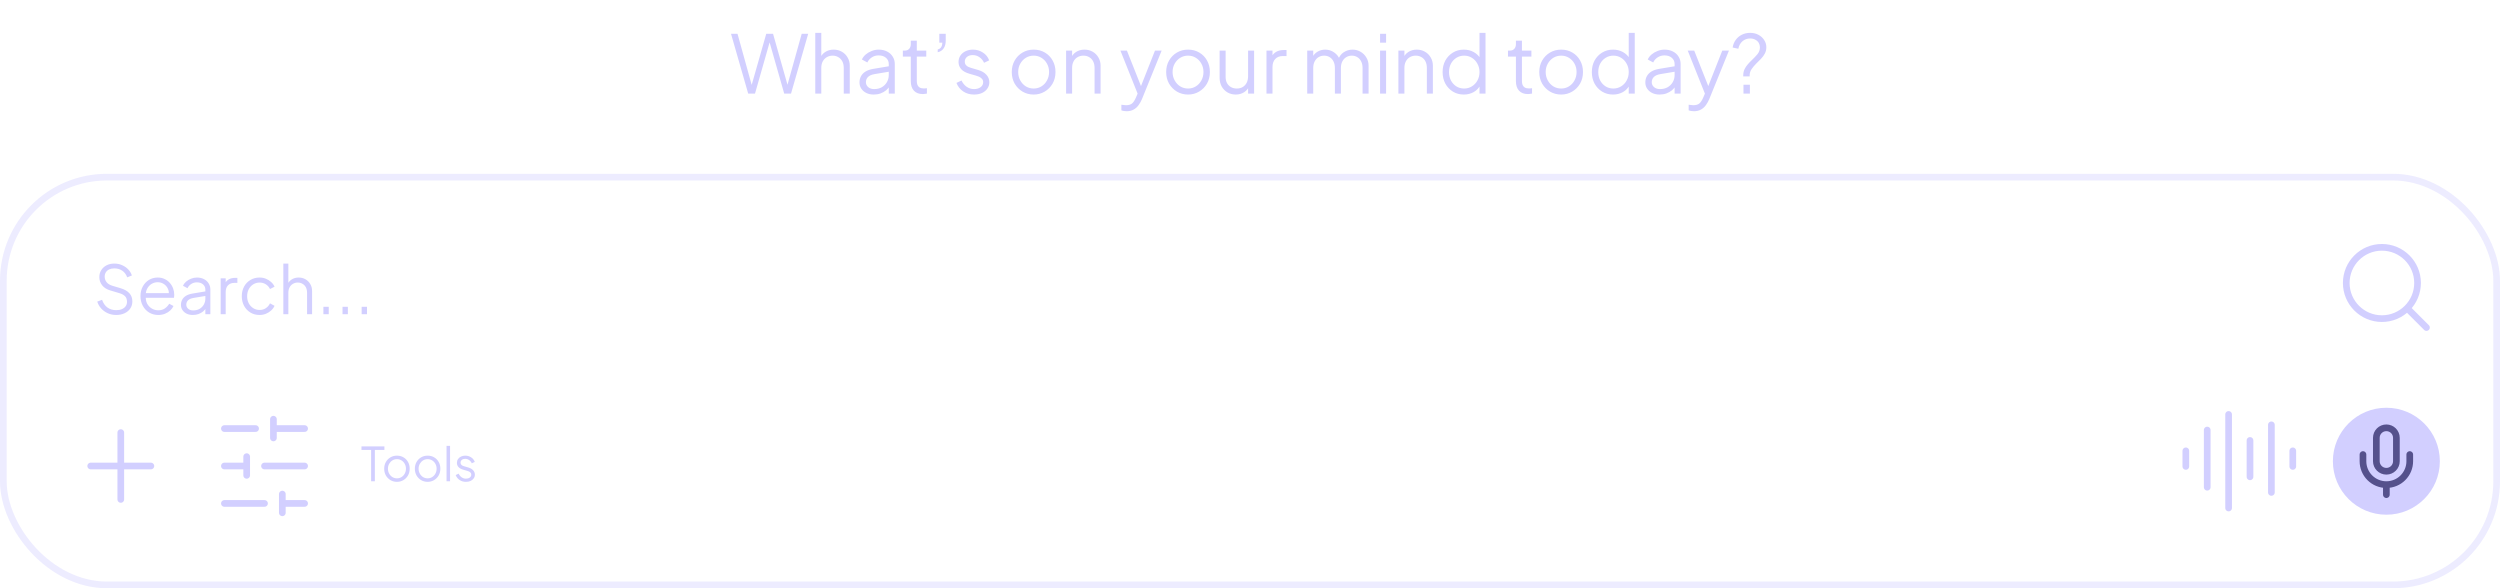 <svg width="374" height="88" viewBox="0 0 374 88" fill="none" xmlns="http://www.w3.org/2000/svg">
<path d="M111.929 14L109.361 5.06H110.333L112.553 13.064H112.349L114.629 5.06H115.649L117.917 13.064H117.701L119.933 5.06H120.905L118.337 14H117.317L115.025 5.96H115.241L112.949 14H111.929ZM121.965 14V4.916H122.865V8.816L122.661 8.768C122.821 8.352 123.081 8.024 123.441 7.784C123.809 7.544 124.233 7.424 124.713 7.424C125.169 7.424 125.577 7.528 125.937 7.736C126.305 7.944 126.593 8.232 126.801 8.6C127.017 8.96 127.125 9.368 127.125 9.824V14H126.225V10.172C126.225 9.78 126.153 9.448 126.009 9.176C125.865 8.904 125.665 8.696 125.409 8.552C125.161 8.4 124.877 8.324 124.557 8.324C124.237 8.324 123.949 8.4 123.693 8.552C123.437 8.696 123.233 8.908 123.081 9.188C122.937 9.46 122.865 9.788 122.865 10.172V14H121.965ZM130.704 14.144C130.296 14.144 129.932 14.068 129.612 13.916C129.292 13.756 129.04 13.54 128.856 13.268C128.672 12.996 128.58 12.684 128.58 12.332C128.58 11.996 128.652 11.692 128.796 11.42C128.94 11.14 129.164 10.904 129.468 10.712C129.772 10.52 130.16 10.384 130.632 10.304L133.152 9.884V10.7L130.848 11.084C130.384 11.164 130.048 11.312 129.84 11.528C129.64 11.744 129.54 12 129.54 12.296C129.54 12.584 129.652 12.828 129.876 13.028C130.108 13.228 130.404 13.328 130.764 13.328C131.204 13.328 131.588 13.236 131.916 13.052C132.244 12.86 132.5 12.604 132.684 12.284C132.868 11.964 132.96 11.608 132.96 11.216V9.584C132.96 9.2 132.82 8.888 132.54 8.648C132.26 8.408 131.896 8.288 131.448 8.288C131.056 8.288 130.712 8.388 130.416 8.588C130.12 8.78 129.9 9.032 129.756 9.344L128.94 8.9C129.06 8.628 129.248 8.38 129.504 8.156C129.768 7.932 130.068 7.756 130.404 7.628C130.74 7.492 131.088 7.424 131.448 7.424C131.92 7.424 132.336 7.516 132.696 7.7C133.064 7.884 133.348 8.14 133.548 8.468C133.756 8.788 133.86 9.16 133.86 9.584V14H132.96V12.716L133.092 12.848C132.98 13.088 132.804 13.308 132.564 13.508C132.332 13.7 132.056 13.856 131.736 13.976C131.424 14.088 131.08 14.144 130.704 14.144ZM138.054 14.072C137.478 14.072 137.034 13.904 136.722 13.568C136.41 13.232 136.254 12.752 136.254 12.128V8.468H135.066V7.568H135.366C135.638 7.568 135.854 7.48 136.014 7.304C136.174 7.12 136.254 6.892 136.254 6.62V6.08H137.154V7.568H138.57V8.468H137.154V12.128C137.154 12.344 137.186 12.536 137.25 12.704C137.314 12.864 137.422 12.992 137.574 13.088C137.734 13.184 137.946 13.232 138.21 13.232C138.274 13.232 138.35 13.228 138.438 13.22C138.526 13.212 138.602 13.204 138.666 13.196V14C138.57 14.024 138.462 14.04 138.342 14.048C138.222 14.064 138.126 14.072 138.054 14.072ZM140.282 7.82V7.4C140.522 7.336 140.694 7.22 140.798 7.052C140.91 6.876 140.97 6.652 140.978 6.38H140.522V5.06H141.482V6.068C141.482 6.532 141.382 6.916 141.182 7.22C140.982 7.524 140.682 7.724 140.282 7.82ZM145.713 14.144C145.097 14.144 144.557 13.988 144.093 13.676C143.629 13.364 143.293 12.94 143.085 12.404L143.841 12.044C144.025 12.436 144.281 12.748 144.609 12.98C144.945 13.212 145.313 13.328 145.713 13.328C146.097 13.328 146.421 13.236 146.685 13.052C146.949 12.86 147.081 12.612 147.081 12.308C147.081 12.084 147.017 11.908 146.889 11.78C146.761 11.644 146.613 11.54 146.445 11.468C146.277 11.396 146.129 11.344 146.001 11.312L145.077 11.048C144.485 10.88 144.057 10.644 143.793 10.34C143.529 10.036 143.397 9.684 143.397 9.284C143.397 8.908 143.493 8.58 143.685 8.3C143.877 8.02 144.137 7.804 144.465 7.652C144.793 7.5 145.157 7.424 145.557 7.424C146.101 7.424 146.593 7.568 147.033 7.856C147.481 8.136 147.797 8.528 147.981 9.032L147.213 9.392C147.053 9.032 146.821 8.752 146.517 8.552C146.221 8.344 145.889 8.24 145.521 8.24C145.161 8.24 144.873 8.332 144.657 8.516C144.441 8.7 144.333 8.932 144.333 9.212C144.333 9.428 144.389 9.6 144.501 9.728C144.613 9.856 144.741 9.952 144.885 10.016C145.037 10.08 145.169 10.128 145.281 10.16L146.349 10.472C146.869 10.624 147.273 10.86 147.561 11.18C147.857 11.5 148.005 11.876 148.005 12.308C148.005 12.66 147.905 12.976 147.705 13.256C147.513 13.536 147.245 13.756 146.901 13.916C146.557 14.068 146.161 14.144 145.713 14.144ZM154.637 14.144C154.029 14.144 153.477 14 152.981 13.712C152.485 13.416 152.089 13.016 151.793 12.512C151.505 12 151.361 11.42 151.361 10.772C151.361 10.132 151.505 9.56 151.793 9.056C152.081 8.552 152.469 8.156 152.957 7.868C153.453 7.572 154.013 7.424 154.637 7.424C155.261 7.424 155.817 7.568 156.305 7.856C156.801 8.144 157.189 8.54 157.469 9.044C157.757 9.548 157.901 10.124 157.901 10.772C157.901 11.428 157.753 12.012 157.457 12.524C157.161 13.028 156.765 13.424 156.269 13.712C155.781 14 155.237 14.144 154.637 14.144ZM154.637 13.244C155.069 13.244 155.457 13.136 155.801 12.92C156.153 12.704 156.429 12.408 156.629 12.032C156.837 11.656 156.941 11.236 156.941 10.772C156.941 10.308 156.837 9.892 156.629 9.524C156.429 9.156 156.153 8.864 155.801 8.648C155.457 8.432 155.069 8.324 154.637 8.324C154.205 8.324 153.813 8.432 153.461 8.648C153.117 8.864 152.841 9.156 152.633 9.524C152.425 9.892 152.321 10.308 152.321 10.772C152.321 11.236 152.425 11.656 152.633 12.032C152.841 12.408 153.117 12.704 153.461 12.92C153.813 13.136 154.205 13.244 154.637 13.244ZM159.488 14V7.568H160.388V8.816L160.184 8.768C160.344 8.352 160.604 8.024 160.964 7.784C161.332 7.544 161.756 7.424 162.236 7.424C162.692 7.424 163.1 7.528 163.46 7.736C163.828 7.944 164.116 8.232 164.324 8.6C164.54 8.96 164.648 9.368 164.648 9.824V14H163.748V10.172C163.748 9.78 163.676 9.448 163.532 9.176C163.396 8.904 163.2 8.696 162.944 8.552C162.696 8.4 162.408 8.324 162.08 8.324C161.752 8.324 161.46 8.4 161.204 8.552C160.948 8.696 160.748 8.908 160.604 9.188C160.46 9.46 160.388 9.788 160.388 10.172V14H159.488ZM168.538 16.64C168.41 16.64 168.278 16.628 168.142 16.604C168.014 16.588 167.886 16.556 167.758 16.508V15.668C167.838 15.676 167.938 15.688 168.058 15.704C168.186 15.728 168.314 15.74 168.442 15.74C168.834 15.74 169.134 15.656 169.342 15.488C169.55 15.328 169.754 15.016 169.954 14.552L170.362 13.592L170.338 14.384L167.614 7.568H168.586L170.818 13.196H170.566L172.786 7.568H173.782L170.842 14.816C170.714 15.128 170.55 15.424 170.35 15.704C170.158 15.984 169.914 16.208 169.618 16.376C169.322 16.552 168.962 16.64 168.538 16.64ZM177.735 14.144C177.127 14.144 176.575 14 176.079 13.712C175.583 13.416 175.187 13.016 174.891 12.512C174.603 12 174.459 11.42 174.459 10.772C174.459 10.132 174.603 9.56 174.891 9.056C175.179 8.552 175.567 8.156 176.055 7.868C176.551 7.572 177.111 7.424 177.735 7.424C178.359 7.424 178.915 7.568 179.403 7.856C179.899 8.144 180.287 8.54 180.567 9.044C180.855 9.548 180.999 10.124 180.999 10.772C180.999 11.428 180.851 12.012 180.555 12.524C180.259 13.028 179.863 13.424 179.367 13.712C178.879 14 178.335 14.144 177.735 14.144ZM177.735 13.244C178.167 13.244 178.555 13.136 178.899 12.92C179.251 12.704 179.527 12.408 179.727 12.032C179.935 11.656 180.039 11.236 180.039 10.772C180.039 10.308 179.935 9.892 179.727 9.524C179.527 9.156 179.251 8.864 178.899 8.648C178.555 8.432 178.167 8.324 177.735 8.324C177.303 8.324 176.911 8.432 176.559 8.648C176.215 8.864 175.939 9.156 175.731 9.524C175.523 9.892 175.419 10.308 175.419 10.772C175.419 11.236 175.523 11.656 175.731 12.032C175.939 12.408 176.215 12.704 176.559 12.92C176.911 13.136 177.303 13.244 177.735 13.244ZM184.866 14.144C184.418 14.144 184.01 14.04 183.642 13.832C183.274 13.616 182.982 13.32 182.766 12.944C182.558 12.56 182.454 12.12 182.454 11.624V7.568H183.354V11.516C183.354 11.86 183.422 12.164 183.558 12.428C183.702 12.684 183.898 12.884 184.146 13.028C184.402 13.172 184.694 13.244 185.022 13.244C185.35 13.244 185.642 13.172 185.898 13.028C186.154 12.876 186.354 12.664 186.498 12.392C186.642 12.112 186.714 11.78 186.714 11.396V7.568H187.614V14H186.714V12.752L186.918 12.8C186.766 13.216 186.506 13.544 186.138 13.784C185.77 14.024 185.346 14.144 184.866 14.144ZM189.465 14V7.568H190.365V8.624L190.245 8.468C190.397 8.164 190.625 7.924 190.929 7.748C191.241 7.572 191.617 7.484 192.057 7.484H192.465V8.384H191.901C191.437 8.384 191.065 8.528 190.785 8.816C190.505 9.104 190.365 9.512 190.365 10.04V14H189.465ZM195.559 14V7.568H196.459V8.792L196.315 8.612C196.491 8.236 196.751 7.944 197.095 7.736C197.447 7.528 197.831 7.424 198.247 7.424C198.743 7.424 199.191 7.564 199.591 7.844C199.991 8.124 200.275 8.488 200.443 8.936L200.191 8.948C200.351 8.452 200.627 8.076 201.019 7.82C201.419 7.556 201.859 7.424 202.339 7.424C202.771 7.424 203.167 7.528 203.527 7.736C203.895 7.944 204.187 8.232 204.403 8.6C204.627 8.96 204.739 9.368 204.739 9.824V14H203.839V10.172C203.839 9.78 203.767 9.448 203.623 9.176C203.487 8.904 203.299 8.696 203.059 8.552C202.819 8.4 202.543 8.324 202.231 8.324C201.927 8.324 201.651 8.4 201.403 8.552C201.155 8.696 200.959 8.908 200.815 9.188C200.671 9.46 200.599 9.788 200.599 10.172V14H199.699V10.172C199.699 9.78 199.627 9.448 199.483 9.176C199.347 8.904 199.159 8.696 198.919 8.552C198.679 8.4 198.403 8.324 198.091 8.324C197.779 8.324 197.499 8.4 197.251 8.552C197.011 8.696 196.819 8.908 196.675 9.188C196.531 9.46 196.459 9.788 196.459 10.172V14H195.559ZM206.457 14V7.568H207.357V14H206.457ZM206.457 6.38V5.06H207.357V6.38H206.457ZM209.199 14V7.568H210.099V8.816L209.895 8.768C210.055 8.352 210.315 8.024 210.675 7.784C211.043 7.544 211.467 7.424 211.947 7.424C212.403 7.424 212.811 7.528 213.171 7.736C213.539 7.944 213.827 8.232 214.035 8.6C214.251 8.96 214.359 9.368 214.359 9.824V14H213.459V10.172C213.459 9.78 213.387 9.448 213.243 9.176C213.107 8.904 212.911 8.696 212.655 8.552C212.407 8.4 212.119 8.324 211.791 8.324C211.463 8.324 211.171 8.4 210.915 8.552C210.659 8.696 210.459 8.908 210.315 9.188C210.171 9.46 210.099 9.788 210.099 10.172V14H209.199ZM218.982 14.144C218.382 14.144 217.842 14 217.362 13.712C216.882 13.416 216.502 13.016 216.222 12.512C215.95 12 215.814 11.424 215.814 10.784C215.814 10.136 215.95 9.56 216.222 9.056C216.502 8.552 216.878 8.156 217.35 7.868C217.83 7.572 218.374 7.424 218.982 7.424C219.534 7.424 220.026 7.544 220.458 7.784C220.89 8.024 221.23 8.348 221.478 8.756L221.334 9.008V4.916H222.234V14H221.334V12.56L221.478 12.692C221.254 13.156 220.918 13.516 220.47 13.772C220.03 14.02 219.534 14.144 218.982 14.144ZM219.03 13.244C219.462 13.244 219.85 13.136 220.194 12.92C220.546 12.704 220.822 12.412 221.022 12.044C221.23 11.668 221.334 11.248 221.334 10.784C221.334 10.32 221.23 9.904 221.022 9.536C220.822 9.16 220.546 8.864 220.194 8.648C219.85 8.432 219.462 8.324 219.03 8.324C218.606 8.324 218.222 8.432 217.878 8.648C217.534 8.864 217.262 9.156 217.062 9.524C216.87 9.892 216.774 10.312 216.774 10.784C216.774 11.248 216.87 11.668 217.062 12.044C217.262 12.412 217.53 12.704 217.866 12.92C218.21 13.136 218.598 13.244 219.03 13.244ZM228.581 14.072C228.005 14.072 227.561 13.904 227.249 13.568C226.937 13.232 226.781 12.752 226.781 12.128V8.468H225.593V7.568H225.893C226.165 7.568 226.381 7.48 226.541 7.304C226.701 7.12 226.781 6.892 226.781 6.62V6.08H227.681V7.568H229.097V8.468H227.681V12.128C227.681 12.344 227.713 12.536 227.777 12.704C227.841 12.864 227.949 12.992 228.101 13.088C228.261 13.184 228.473 13.232 228.737 13.232C228.801 13.232 228.877 13.228 228.965 13.22C229.053 13.212 229.129 13.204 229.193 13.196V14C229.097 14.024 228.989 14.04 228.869 14.048C228.749 14.064 228.653 14.072 228.581 14.072ZM233.551 14.144C232.943 14.144 232.391 14 231.895 13.712C231.399 13.416 231.003 13.016 230.707 12.512C230.419 12 230.275 11.42 230.275 10.772C230.275 10.132 230.419 9.56 230.707 9.056C230.995 8.552 231.383 8.156 231.871 7.868C232.367 7.572 232.927 7.424 233.551 7.424C234.175 7.424 234.731 7.568 235.219 7.856C235.715 8.144 236.103 8.54 236.383 9.044C236.671 9.548 236.815 10.124 236.815 10.772C236.815 11.428 236.667 12.012 236.371 12.524C236.075 13.028 235.679 13.424 235.183 13.712C234.695 14 234.151 14.144 233.551 14.144ZM233.551 13.244C233.983 13.244 234.371 13.136 234.715 12.92C235.067 12.704 235.343 12.408 235.543 12.032C235.751 11.656 235.855 11.236 235.855 10.772C235.855 10.308 235.751 9.892 235.543 9.524C235.343 9.156 235.067 8.864 234.715 8.648C234.371 8.432 233.983 8.324 233.551 8.324C233.119 8.324 232.727 8.432 232.375 8.648C232.031 8.864 231.755 9.156 231.547 9.524C231.339 9.892 231.235 10.308 231.235 10.772C231.235 11.236 231.339 11.656 231.547 12.032C231.755 12.408 232.031 12.704 232.375 12.92C232.727 13.136 233.119 13.244 233.551 13.244ZM241.307 14.144C240.707 14.144 240.167 14 239.687 13.712C239.207 13.416 238.827 13.016 238.547 12.512C238.275 12 238.139 11.424 238.139 10.784C238.139 10.136 238.275 9.56 238.547 9.056C238.827 8.552 239.203 8.156 239.675 7.868C240.155 7.572 240.699 7.424 241.307 7.424C241.859 7.424 242.351 7.544 242.783 7.784C243.215 8.024 243.555 8.348 243.803 8.756L243.659 9.008V4.916H244.559V14H243.659V12.56L243.803 12.692C243.579 13.156 243.243 13.516 242.795 13.772C242.355 14.02 241.859 14.144 241.307 14.144ZM241.355 13.244C241.787 13.244 242.175 13.136 242.519 12.92C242.871 12.704 243.147 12.412 243.347 12.044C243.555 11.668 243.659 11.248 243.659 10.784C243.659 10.32 243.555 9.904 243.347 9.536C243.147 9.16 242.871 8.864 242.519 8.648C242.175 8.432 241.787 8.324 241.355 8.324C240.931 8.324 240.547 8.432 240.203 8.648C239.859 8.864 239.587 9.156 239.387 9.524C239.195 9.892 239.099 10.312 239.099 10.784C239.099 11.248 239.195 11.668 239.387 12.044C239.587 12.412 239.855 12.704 240.191 12.92C240.535 13.136 240.923 13.244 241.355 13.244ZM248.266 14.144C247.858 14.144 247.494 14.068 247.174 13.916C246.854 13.756 246.602 13.54 246.418 13.268C246.234 12.996 246.142 12.684 246.142 12.332C246.142 11.996 246.214 11.692 246.358 11.42C246.502 11.14 246.726 10.904 247.03 10.712C247.334 10.52 247.722 10.384 248.194 10.304L250.714 9.884V10.7L248.41 11.084C247.946 11.164 247.61 11.312 247.402 11.528C247.202 11.744 247.102 12 247.102 12.296C247.102 12.584 247.214 12.828 247.438 13.028C247.67 13.228 247.966 13.328 248.326 13.328C248.766 13.328 249.15 13.236 249.478 13.052C249.806 12.86 250.062 12.604 250.246 12.284C250.43 11.964 250.522 11.608 250.522 11.216V9.584C250.522 9.2 250.382 8.888 250.102 8.648C249.822 8.408 249.458 8.288 249.01 8.288C248.618 8.288 248.274 8.388 247.978 8.588C247.682 8.78 247.462 9.032 247.318 9.344L246.502 8.9C246.622 8.628 246.81 8.38 247.066 8.156C247.33 7.932 247.63 7.756 247.966 7.628C248.302 7.492 248.65 7.424 249.01 7.424C249.482 7.424 249.898 7.516 250.258 7.7C250.626 7.884 250.91 8.14 251.11 8.468C251.318 8.788 251.422 9.16 251.422 9.584V14H250.522V12.716L250.654 12.848C250.542 13.088 250.366 13.308 250.126 13.508C249.894 13.7 249.618 13.856 249.298 13.976C248.986 14.088 248.642 14.144 248.266 14.144ZM253.406 16.64C253.278 16.64 253.146 16.628 253.01 16.604C252.882 16.588 252.754 16.556 252.626 16.508V15.668C252.706 15.676 252.806 15.688 252.926 15.704C253.054 15.728 253.182 15.74 253.31 15.74C253.702 15.74 254.002 15.656 254.21 15.488C254.418 15.328 254.622 15.016 254.822 14.552L255.23 13.592L255.206 14.384L252.482 7.568H253.454L255.686 13.196H255.434L257.654 7.568H258.65L255.71 14.816C255.582 15.128 255.418 15.424 255.218 15.704C255.026 15.984 254.782 16.208 254.486 16.376C254.19 16.552 253.83 16.64 253.406 16.64ZM260.787 11.432V11.312C260.787 10.952 260.851 10.636 260.979 10.364C261.115 10.084 261.283 9.832 261.483 9.608C261.683 9.376 261.891 9.16 262.107 8.96C262.411 8.672 262.683 8.384 262.923 8.096C263.163 7.8 263.283 7.456 263.283 7.064C263.283 6.84 263.227 6.628 263.115 6.428C263.003 6.228 262.835 6.068 262.611 5.948C262.395 5.82 262.131 5.756 261.819 5.756C261.371 5.756 260.987 5.896 260.667 6.176C260.347 6.456 260.143 6.828 260.055 7.292L259.203 7.112C259.275 6.672 259.431 6.288 259.671 5.96C259.911 5.632 260.215 5.376 260.583 5.192C260.951 5.008 261.363 4.916 261.819 4.916C262.299 4.916 262.719 5.016 263.079 5.216C263.447 5.416 263.731 5.68 263.931 6.008C264.139 6.328 264.243 6.68 264.243 7.064C264.243 7.424 264.167 7.744 264.015 8.024C263.863 8.304 263.671 8.564 263.439 8.804C263.207 9.036 262.975 9.268 262.743 9.5C262.479 9.764 262.247 10.04 262.047 10.328C261.847 10.608 261.747 10.936 261.747 11.312V11.432H260.787ZM260.823 14V12.68H261.783V14H260.823Z" fill="#D2CFFF"/>
<rect x="0.5" y="26.5" width="373" height="61" rx="15.5" stroke="#D2CFFF" stroke-opacity="0.4"/>
<path d="M363 49L360.107 46.107M361.667 42.333C361.667 45.279 359.279 47.667 356.333 47.667C353.388 47.667 351 45.279 351 42.333C351 39.388 353.388 37 356.333 37C359.279 37 361.667 39.388 361.667 42.333Z" stroke="#D2CFFF" stroke-linecap="round" stroke-linejoin="round"/>
<path d="M17.39 47.12C16.917 47.12 16.487 47.03 16.1 46.85C15.713 46.67 15.387 46.43 15.12 46.13C14.853 45.823 14.663 45.487 14.55 45.12L15.27 44.85C15.443 45.357 15.713 45.743 16.08 46.01C16.447 46.27 16.883 46.4 17.39 46.4C17.71 46.4 17.99 46.35 18.23 46.25C18.477 46.143 18.667 45.997 18.8 45.81C18.933 45.623 19 45.407 19 45.16C19 44.793 18.9 44.51 18.7 44.31C18.5 44.11 18.213 43.957 17.84 43.85L16.5 43.45C15.973 43.297 15.567 43.04 15.28 42.68C15 42.32 14.86 41.91 14.86 41.45C14.86 41.057 14.957 40.71 15.15 40.41C15.343 40.103 15.607 39.863 15.94 39.69C16.28 39.517 16.663 39.43 17.09 39.43C17.537 39.43 17.937 39.513 18.29 39.68C18.65 39.84 18.953 40.053 19.2 40.32C19.447 40.587 19.623 40.883 19.73 41.21L19.03 41.49C18.87 41.05 18.62 40.717 18.28 40.49C17.947 40.263 17.553 40.15 17.1 40.15C16.813 40.15 16.56 40.2 16.34 40.3C16.127 40.4 15.96 40.543 15.84 40.73C15.72 40.917 15.66 41.137 15.66 41.39C15.66 41.697 15.757 41.973 15.95 42.22C16.143 42.46 16.44 42.64 16.84 42.76L18.02 43.11C18.607 43.283 19.05 43.533 19.35 43.86C19.65 44.187 19.8 44.597 19.8 45.09C19.8 45.49 19.697 45.843 19.49 46.15C19.29 46.45 19.007 46.687 18.64 46.86C18.28 47.033 17.863 47.12 17.39 47.12ZM23.675 47.12C23.175 47.12 22.721 47 22.315 46.76C21.915 46.513 21.598 46.177 21.365 45.75C21.131 45.323 21.015 44.84 21.015 44.3C21.015 43.76 21.128 43.283 21.355 42.87C21.581 42.45 21.888 42.12 22.275 41.88C22.668 41.64 23.108 41.52 23.595 41.52C23.982 41.52 24.325 41.593 24.625 41.74C24.931 41.88 25.192 42.073 25.405 42.32C25.618 42.56 25.782 42.833 25.895 43.14C26.008 43.44 26.065 43.75 26.065 44.07C26.065 44.137 26.061 44.213 26.055 44.3C26.048 44.38 26.038 44.463 26.025 44.55H21.495V43.85H25.595L25.235 44.15C25.295 43.783 25.252 43.457 25.105 43.17C24.965 42.877 24.762 42.647 24.495 42.48C24.228 42.307 23.928 42.22 23.595 42.22C23.262 42.22 22.951 42.307 22.665 42.48C22.385 42.653 22.165 42.897 22.005 43.21C21.845 43.517 21.782 43.883 21.815 44.31C21.782 44.737 21.848 45.11 22.015 45.43C22.188 45.743 22.422 45.987 22.715 46.16C23.015 46.333 23.335 46.42 23.675 46.42C24.068 46.42 24.398 46.327 24.665 46.14C24.931 45.953 25.148 45.72 25.315 45.44L25.955 45.78C25.848 46.02 25.685 46.243 25.465 46.45C25.245 46.65 24.982 46.813 24.675 46.94C24.375 47.06 24.041 47.12 23.675 47.12ZM28.84 47.12C28.5 47.12 28.196 47.057 27.93 46.93C27.663 46.797 27.453 46.617 27.299 46.39C27.146 46.163 27.07 45.903 27.07 45.61C27.07 45.33 27.13 45.077 27.25 44.85C27.369 44.617 27.556 44.42 27.809 44.26C28.063 44.1 28.386 43.987 28.779 43.92L30.88 43.57V44.25L28.959 44.57C28.573 44.637 28.293 44.76 28.119 44.94C27.953 45.12 27.869 45.333 27.869 45.58C27.869 45.82 27.963 46.023 28.149 46.19C28.343 46.357 28.59 46.44 28.89 46.44C29.256 46.44 29.576 46.363 29.849 46.21C30.123 46.05 30.336 45.837 30.489 45.57C30.643 45.303 30.72 45.007 30.72 44.68V43.32C30.72 43 30.603 42.74 30.369 42.54C30.136 42.34 29.833 42.24 29.459 42.24C29.133 42.24 28.846 42.323 28.599 42.49C28.353 42.65 28.169 42.86 28.049 43.12L27.369 42.75C27.47 42.523 27.626 42.317 27.84 42.13C28.059 41.943 28.309 41.797 28.59 41.69C28.869 41.577 29.16 41.52 29.459 41.52C29.853 41.52 30.2 41.597 30.5 41.75C30.806 41.903 31.043 42.117 31.209 42.39C31.383 42.657 31.47 42.967 31.47 43.32V47H30.72V45.93L30.829 46.04C30.736 46.24 30.59 46.423 30.39 46.59C30.196 46.75 29.966 46.88 29.7 46.98C29.439 47.073 29.153 47.12 28.84 47.12ZM33.012 47V41.64H33.762V42.52L33.662 42.39C33.789 42.137 33.979 41.937 34.232 41.79C34.492 41.643 34.806 41.57 35.172 41.57H35.512V42.32H35.042C34.656 42.32 34.346 42.44 34.112 42.68C33.879 42.92 33.762 43.26 33.762 43.7V47H33.012ZM38.841 47.12C38.314 47.12 37.851 46.997 37.451 46.75C37.051 46.503 36.738 46.17 36.511 45.75C36.284 45.323 36.171 44.843 36.171 44.31C36.171 43.777 36.284 43.3 36.511 42.88C36.738 42.46 37.051 42.13 37.451 41.89C37.851 41.643 38.314 41.52 38.841 41.52C39.174 41.52 39.488 41.58 39.781 41.7C40.074 41.82 40.334 41.983 40.561 42.19C40.788 42.39 40.958 42.623 41.071 42.89L40.391 43.24C40.258 42.953 40.054 42.72 39.781 42.54C39.508 42.36 39.194 42.27 38.841 42.27C38.488 42.27 38.168 42.36 37.881 42.54C37.601 42.713 37.378 42.957 37.211 43.27C37.051 43.577 36.971 43.927 36.971 44.32C36.971 44.707 37.051 45.057 37.211 45.37C37.378 45.677 37.601 45.92 37.881 46.1C38.168 46.28 38.488 46.37 38.841 46.37C39.194 46.37 39.504 46.28 39.771 46.1C40.044 45.92 40.251 45.68 40.391 45.38L41.071 45.75C40.958 46.01 40.788 46.243 40.561 46.45C40.334 46.657 40.074 46.82 39.781 46.94C39.488 47.06 39.174 47.12 38.841 47.12ZM42.387 47V39.43H43.137V42.68L42.967 42.64C43.1 42.293 43.317 42.02 43.617 41.82C43.924 41.62 44.277 41.52 44.677 41.52C45.057 41.52 45.397 41.607 45.697 41.78C46.004 41.953 46.244 42.193 46.417 42.5C46.597 42.8 46.687 43.14 46.687 43.52V47H45.937V43.81C45.937 43.483 45.877 43.207 45.757 42.98C45.637 42.753 45.471 42.58 45.257 42.46C45.05 42.333 44.814 42.27 44.547 42.27C44.281 42.27 44.041 42.333 43.827 42.46C43.614 42.58 43.444 42.757 43.317 42.99C43.197 43.217 43.137 43.49 43.137 43.81V47H42.387ZM48.38 47V45.9H49.18V47H48.38ZM51.241 47V45.9H52.041V47H51.241ZM54.102 47V45.9H54.902V47H54.102Z" fill="#D2CFFF"/>
<path d="M55.519 72V67.31H54.077V66.785H57.507V67.31H56.079V72H55.519ZM59.386 72.084C59.031 72.084 58.709 72 58.42 71.832C58.13 71.659 57.9 71.426 57.727 71.132C57.559 70.833 57.475 70.495 57.475 70.117C57.475 69.744 57.559 69.41 57.727 69.116C57.895 68.822 58.121 68.591 58.406 68.423C58.695 68.25 59.022 68.164 59.386 68.164C59.75 68.164 60.074 68.248 60.359 68.416C60.648 68.584 60.874 68.815 61.038 69.109C61.206 69.403 61.29 69.739 61.29 70.117C61.29 70.5 61.203 70.84 61.031 71.139C60.858 71.433 60.627 71.664 60.338 71.832C60.053 72 59.736 72.084 59.386 72.084ZM59.386 71.559C59.638 71.559 59.864 71.496 60.065 71.37C60.27 71.244 60.431 71.071 60.548 70.852C60.669 70.633 60.73 70.388 60.73 70.117C60.73 69.846 60.669 69.604 60.548 69.389C60.431 69.174 60.27 69.004 60.065 68.878C59.864 68.752 59.638 68.689 59.386 68.689C59.134 68.689 58.905 68.752 58.7 68.878C58.499 69.004 58.338 69.174 58.217 69.389C58.096 69.604 58.035 69.846 58.035 70.117C58.035 70.388 58.096 70.633 58.217 70.852C58.338 71.071 58.499 71.244 58.7 71.37C58.905 71.496 59.134 71.559 59.386 71.559ZM63.973 72.084C63.618 72.084 63.296 72 63.007 71.832C62.717 71.659 62.486 71.426 62.314 71.132C62.146 70.833 62.062 70.495 62.062 70.117C62.062 69.744 62.146 69.41 62.314 69.116C62.482 68.822 62.708 68.591 62.993 68.423C63.282 68.25 63.609 68.164 63.973 68.164C64.337 68.164 64.661 68.248 64.946 68.416C65.235 68.584 65.461 68.815 65.625 69.109C65.793 69.403 65.877 69.739 65.877 70.117C65.877 70.5 65.79 70.84 65.618 71.139C65.445 71.433 65.214 71.664 64.925 71.832C64.64 72 64.323 72.084 63.973 72.084ZM63.973 71.559C64.225 71.559 64.451 71.496 64.652 71.37C64.857 71.244 65.018 71.071 65.135 70.852C65.256 70.633 65.317 70.388 65.317 70.117C65.317 69.846 65.256 69.604 65.135 69.389C65.018 69.174 64.857 69.004 64.652 68.878C64.451 68.752 64.225 68.689 63.973 68.689C63.721 68.689 63.492 68.752 63.287 68.878C63.086 69.004 62.925 69.174 62.804 69.389C62.682 69.604 62.622 69.846 62.622 70.117C62.622 70.388 62.682 70.633 62.804 70.852C62.925 71.071 63.086 71.244 63.287 71.37C63.492 71.496 63.721 71.559 63.973 71.559ZM66.803 72V66.701H67.328V72H66.803ZM69.704 72.084C69.345 72.084 69.03 71.993 68.759 71.811C68.489 71.629 68.293 71.382 68.171 71.069L68.612 70.859C68.72 71.088 68.869 71.27 69.06 71.405C69.256 71.54 69.471 71.608 69.704 71.608C69.928 71.608 70.117 71.554 70.271 71.447C70.425 71.335 70.502 71.19 70.502 71.013C70.502 70.882 70.465 70.78 70.39 70.705C70.316 70.626 70.229 70.565 70.131 70.523C70.033 70.481 69.947 70.451 69.872 70.432L69.333 70.278C68.988 70.18 68.738 70.042 68.584 69.865C68.43 69.688 68.353 69.482 68.353 69.249C68.353 69.03 68.409 68.838 68.521 68.675C68.633 68.512 68.785 68.386 68.976 68.297C69.168 68.208 69.38 68.164 69.613 68.164C69.931 68.164 70.218 68.248 70.474 68.416C70.736 68.579 70.92 68.808 71.027 69.102L70.579 69.312C70.486 69.102 70.351 68.939 70.173 68.822C70.001 68.701 69.807 68.64 69.592 68.64C69.382 68.64 69.214 68.694 69.088 68.801C68.962 68.908 68.899 69.044 68.899 69.207C68.899 69.333 68.932 69.433 68.997 69.508C69.063 69.583 69.137 69.639 69.221 69.676C69.31 69.713 69.387 69.741 69.452 69.76L70.075 69.942C70.379 70.031 70.614 70.168 70.782 70.355C70.955 70.542 71.041 70.761 71.041 71.013C71.041 71.218 70.983 71.403 70.866 71.566C70.754 71.729 70.598 71.858 70.397 71.951C70.197 72.04 69.966 72.084 69.704 72.084Z" fill="#D2CFFF"/>
<path d="M13.57 69.714H22.57M18.07 64.714V74.714" stroke="#D2CFFF" stroke-linecap="round" stroke-linejoin="round"/>
<path d="M45.57 64.114H40.904M38.237 64.114H33.57M45.57 69.714H39.57M36.904 69.714H33.57M45.57 75.314H42.237M39.57 75.314H33.57M40.904 62.714V65.514M36.904 68.314V71.114M42.237 73.914V76.714" stroke="#D2CFFF" stroke-linecap="round" stroke-linejoin="round"/>
<circle cx="357" cy="69" r="8" fill="#D2CFFF"/>
<path d="M327 67.444V69.778M330.2 64.333V72.889M333.4 62V76M336.6 65.889V71.333M339.8 63.556V73.667M343 67.444V69.778" stroke="#D2CFFF" stroke-linecap="round" stroke-linejoin="round"/>
<path d="M357 72.5V74M357 72.5C357.928 72.5 358.818 72.131 359.475 71.475C360.131 70.819 360.5 69.928 360.5 69V68M357 72.5C356.072 72.5 355.182 72.131 354.525 71.475C353.869 70.819 353.5 69.928 353.5 69V68M357 64C357.828 64 358.5 64.672 358.5 65.5V69C358.5 69.828 357.828 70.5 357 70.5C356.172 70.5 355.5 69.828 355.5 69V65.5C355.5 64.672 356.172 64 357 64Z" stroke="#55518C" stroke-linecap="round" stroke-linejoin="round"/>
</svg>
